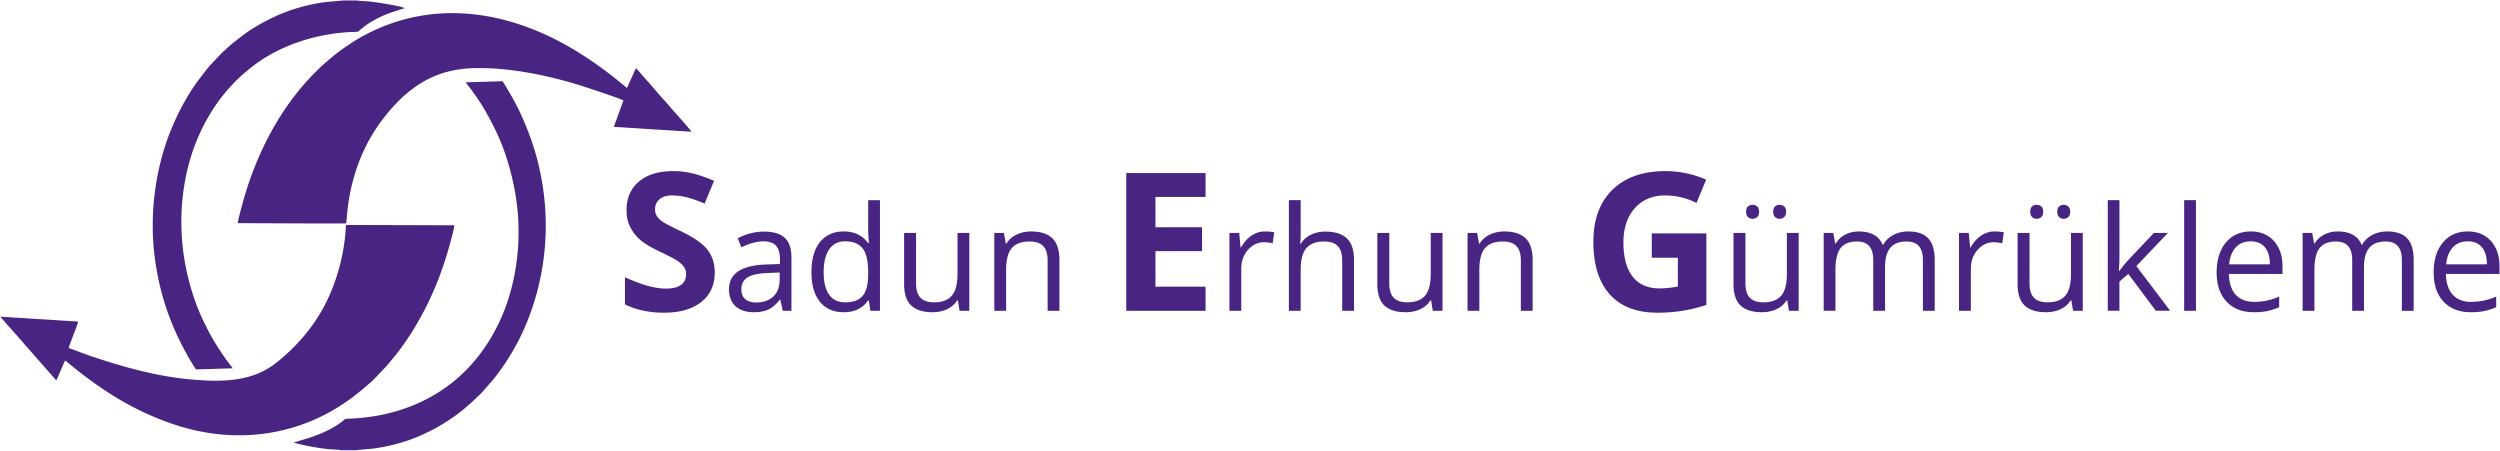 <svg id="katman_1" data-name="katman 1" xmlns="http://www.w3.org/2000/svg" viewBox="0 0 5280.51 951.87"><defs><style>.cls-1{fill:#482483;fill-rule:evenodd;}</style></defs><path class="cls-1" d="M719.56,950.87h32.75c1.38-.55,31.38-2.75,36.62-3.46,32.06-4.33,65-13,94-25.26a387.5,387.5,0,0,0,52.59-26.8c16.65-10.26,32.89-21.49,46.33-33.06l16-13.93c3.78-4,15.77-14.77,20.27-19.69l23.1-26.33c5.77-6.92,11.51-14.68,17-22.39a487,487,0,0,0,56.11-102.69,543.77,543.77,0,0,0,33.41-274.49c-8.09-58.28-22.15-103.49-44.32-154.37-9.8-22.5-22-44-34.45-65-2.44-4.08-5.19-8-7.39-11.86l-77.77,2.35c.46,1.44,7.44,10.07,9,12.1,23.65,31.15,38.05,56.56,55.19,92,18.11,37.49,32,83,40,128.3,17.79,100.39,2.37,204.2-38.3,284.07C945.08,896.05,735.69,881.87,729.05,885c-.42.19-4.62,4-5.67,4.8-12.11,9.52-25.18,16.68-39.8,23.3-9.78,4.43-19.89,7.94-30.34,11.69l-32.44,9.81c2.24,1.55,20.84,5.52,23.06,6a461.81,461.81,0,0,0,49.25,8c5.46.61,23.17,1,26.45,2.32M145.06,735.21c1.53-7.44,20.23-52.27,19.92-56L1,668.87c2,3.85,44.17,49.82,51.48,59.14,2.3,3,5.05,5.42,7.39,8.39s5.07,5.44,7.38,8.39l51.57,58.56c3.11-4.93,6.69-15,9.47-20.92,2.51-5.35,6.7-16.83,9.54-21l24.35,19.84c61.14,48.13,121.66,86,198.41,112.83C461,929.28,564.52,928.4,660.23,888c30.54-12.88,58.6-29.79,84.27-48.75,7.93-5.85,40.53-32.2,47.94-40.92l16.22-16.92c6.25-6,20.36-23.22,25.8-29.92a544.11,544.11,0,0,0,36.75-52.11C889,670.23,903.06,644.15,917,611.59c14.41-33.75,24.38-63.83,34.18-99.4,2.88-10.48,7.11-25.49,8.66-36.34l-229.2-.69c-2.4,64.87-23,135.47-55.86,189.17-24.45,39.92-56.25,74.52-92.9,103.16C529.93,808,463.7,807.07,400.17,801.17c-72-6.68-144.43-27.42-209.9-49.55C179.16,747.87,152.06,737.14,145.06,735.21ZM502.41,471.3c4,0,225.34,1.37,228.94.39,3.51-41,6.56-65,18.24-104.31a363.75,363.75,0,0,1,62.79-120.71C873,169.84,935.53,142.19,1016.62,143.85c67.57.32,145.51,16.61,209,36.57,9.56,3,83.16,27,91.19,31.8l-20.24,55.71,164.24,10.35c-.88-2-32.57-38.14-36.45-42.13-5.31-5.45-16.42-19.43-22.08-25.25-7.1-7.3-21.48-24.8-29.46-33.63l-18.43-21c-1.23-1.49-9.77-11.41-11.25-12.31l-18.8,41.84L1300,166a825,825,0,0,0-78.24-55.32C1095.23,31.73,944.41-1.7,802,59c-20.25,8.63-41.45,19.69-58.13,30.72-12.06,8-27.73,18.45-38.65,27.61l-18.23,15.41C598.77,211,541,321.15,510.83,435.14,509.16,441.42,502.22,466.31,502.41,471.3Zm4709.84,38.48q-19.83,0-31.56,12.91t-13.89,35.66h86q0-23.52-10.5-36.07T5212.25,509.78Zm6.76,149.7q-36.51,0-57.53-22.23t-21.11-61.74q0-39.81,19.57-63.22t52.61-23.41q30.9,0,48.93,20.34t18,53.64v15.78H5166.19q.77,29,14.6,44t39.14,15a132.08,132.08,0,0,0,52.51-11.12v22.23a132.28,132.28,0,0,1-25,8.25A141,141,0,0,1,5219,659.48Zm-145.81-3.07v-107c0-13.06-2.76-22.9-8.4-29.46s-14.29-9.83-26.08-9.83c-15.52,0-26.94,4.45-34.37,13.37s-11.12,22.59-11.12,41.09v91.86h-24.9v-107q0-19.59-8.4-29.46t-26.28-9.83q-23.37,0-34.28,14c-7.22,9.32-10.86,24.69-10.86,46v86.28h-24.9V492h20.24l4,22.44h1.23A48.81,48.81,0,0,1,4909,495.64a60.71,60.71,0,0,1,28.75-6.76c25.66,0,42.52,9.32,50.41,27.92h1.18a52.85,52.85,0,0,1,21.31-20.44q14-7.46,31.81-7.48,27.9,0,41.81,14.34c9.22,9.53,13.88,24.85,13.88,45.86V656.41ZM4753.87,509.78q-19.83,0-31.56,12.91t-13.88,35.66h86q0-23.52-10.5-36.07T4753.87,509.78Zm6.77,149.7q-36.51,0-57.54-22.23T4682,575.51q0-39.81,19.57-63.22t52.62-23.41q30.9,0,48.93,20.34t18,53.64v15.78H4707.82q.77,29,14.6,44c9.27,10,22.28,15,39.14,15a132.15,132.15,0,0,0,52.51-11.12v22.23a132.28,132.28,0,0,1-25,8.25A141.1,141.1,0,0,1,4760.64,659.48Zm-122.35-3.07h-24.9V422.79h24.9Zm-161.63-84.23a290.39,290.39,0,0,1,19.67-24L4549.46,492h29.61L4512.42,562l71.31,94.37h-30.18l-58.09-77.77-18.8,16.19v61.58h-24.6V422.79h24.6V546.67c0,5.48-.41,14-1.18,25.51ZM4345.4,447.28q0-7.77,4-11.22a13.83,13.83,0,0,1,9.52-3.44,14.43,14.43,0,0,1,9.64,3.44q4.14,3.45,4.15,11.22c0,5-1.39,8.76-4.15,11.17a14,14,0,0,1-9.64,3.68,13.4,13.4,0,0,1-9.52-3.68C4346.73,456,4345.4,452.3,4345.4,447.28Zm-57.18,0q0-7.77,4-11.22a13.86,13.86,0,0,1,9.53-3.44,14.86,14.86,0,0,1,9.84,3.44c2.71,2.3,4.09,6,4.09,11.22,0,5-1.38,8.76-4.09,11.17a14.37,14.37,0,0,1-9.84,3.68,13.42,13.42,0,0,1-9.53-3.68C4289.56,456,4288.22,452.3,4288.22,447.28ZM4286.79,492V598.67c0,13.37,3,23.41,9.17,30s15.68,9.89,28.69,9.89q25.82,0,37.76-14.09t11.93-46.11V492h24.9V656.41H4378.7l-3.59-22h-1.38a49.57,49.57,0,0,1-21.26,18.6q-13.53,6.45-31,6.45c-20,0-35-4.76-45-14.24s-14.91-24.75-14.91-45.65V492Zm-73.88-3.07a98.63,98.63,0,0,1,19.62,1.79l-3.43,23.21a85.73,85.73,0,0,0-18-2.26q-19.9,0-34.12,16.19t-14.14,40.37v88.23h-25V492h20.59l2.82,30.38h1.23q9.15-16.07,22-24.74A49.72,49.72,0,0,1,4212.91,488.88ZM4061.57,656.41v-107c0-13.06-2.76-22.9-8.4-29.46s-14.29-9.83-26.08-9.83c-15.52,0-26.94,4.45-34.37,13.37s-11.12,22.59-11.12,41.09v91.86h-24.9v-107q0-19.59-8.4-29.46T3922,510.09q-23.37,0-34.28,14c-7.22,9.32-10.86,24.69-10.86,46v86.28H3852V492h20.24l4.05,22.44h1.23a48.81,48.81,0,0,1,19.87-18.75,60.7,60.7,0,0,1,28.74-6.76c25.67,0,42.53,9.32,50.42,27.92h1.18A52.85,52.85,0,0,1,3999,496.36q14-7.46,31.81-7.48,27.9,0,41.81,14.34c9.22,9.53,13.88,24.85,13.88,45.86V656.41ZM3745.32,447.28q0-7.77,4-11.22a13.88,13.88,0,0,1,9.53-3.44,14.38,14.38,0,0,1,9.63,3.44q4.16,3.45,4.15,11.22c0,5-1.38,8.76-4.15,11.17a13.92,13.92,0,0,1-9.63,3.68,13.44,13.44,0,0,1-9.53-3.68C3746.65,456,3745.32,452.3,3745.32,447.28Zm-57.18,0q0-7.77,4-11.22a13.86,13.86,0,0,1,9.53-3.44,14.81,14.81,0,0,1,9.83,3.44c2.72,2.3,4.1,6,4.1,11.22,0,5-1.38,8.76-4.1,11.17a14.33,14.33,0,0,1-9.83,3.68,13.42,13.42,0,0,1-9.53-3.68C3689.47,456,3688.14,452.3,3688.14,447.28ZM3686.71,492V598.67c0,13.37,3,23.41,9.17,30s15.67,9.89,28.69,9.89c17.21,0,29.76-4.72,37.76-14.09s11.93-24.8,11.93-46.11V492h24.9V656.41h-20.54l-3.59-22h-1.38a49.62,49.62,0,0,1-21.26,18.6q-13.53,6.45-31,6.45c-20,0-35-4.76-45-14.24s-14.91-24.75-14.91-45.65V492ZM3212.32,656.41V550c0-13.43-3-23.42-9.17-30s-15.67-9.89-28.69-9.89q-25.82,0-37.81,13.93t-12,46.11v86.28h-24.9V492H3120l4.05,22.44h1.23a51,51,0,0,1,21.46-18.85,69.75,69.75,0,0,1,30.79-6.66q29.74,0,44.73,14.34t15,45.86V656.41ZM2934.44,492V598.67c0,13.37,3,23.41,9.17,30s15.68,9.89,28.69,9.89q25.82,0,37.76-14.09T3022,578.38V492h24.89V656.41h-20.54l-3.59-22h-1.38a49.57,49.57,0,0,1-21.26,18.6q-13.53,6.45-31,6.45c-20,0-35-4.76-45-14.24s-14.91-24.75-14.91-45.65V492ZM2835,656.41V550c0-13.43-3-23.42-9.17-30s-15.68-9.89-28.69-9.89c-17.32,0-29.92,4.71-37.92,14.09s-11.93,24.84-11.93,46.26v86h-24.9V422.79h24.9v70.75a159.37,159.37,0,0,1-1.18,21.16h1.48a51.08,51.08,0,0,1,21-18.7q13.61-6.84,31-6.82,30.21,0,45.29,14.35c10,9.53,15.07,24.75,15.07,45.55V656.41ZM2671.88,488.88a98.78,98.78,0,0,1,19.62,1.79l-3.44,23.21a85.65,85.65,0,0,0-18-2.26q-19.91,0-34.12,16.19t-14.14,40.37v88.23h-24.95V492h20.6l2.81,30.38h1.23q9.15-16.07,22-24.74A49.76,49.76,0,0,1,2671.88,488.88Zm-459.1,167.53V550c0-13.43-3-23.42-9.17-30s-15.68-9.89-28.69-9.89q-25.82,0-37.81,13.93t-12,46.11v86.28h-24.9V492h20.24l4.05,22.44h1.23a51,51,0,0,1,21.46-18.85,69.72,69.72,0,0,1,30.79-6.66q29.74,0,44.73,14.34t15,45.86V656.41ZM1934.9,492V598.67c0,13.37,3,23.41,9.17,30s15.67,9.89,28.69,9.89c17.21,0,29.76-4.72,37.76-14.09s11.93-24.8,11.93-46.11V492h24.9V656.41h-20.54l-3.59-22h-1.38a49.62,49.62,0,0,1-21.26,18.6q-13.53,6.45-31,6.45c-20,0-35-4.76-45-14.24s-14.91-24.75-14.91-45.65V492ZM1785.25,638.58q25.51,0,37-13.89t11.47-44.82v-5.23q0-35-11.62-49.9t-37.2-15q-21.9,0-33.56,17.06T1739.75,575q0,31.5,11.58,47.54T1785.25,638.58Zm49.85-4.2h-1.34q-17.28,25.13-51.64,25.1-32.26,0-50.26-22.08t-17.93-62.76q0-40.73,18-63.22c12-15,28.74-22.54,50.15-22.54q33.44,0,51.34,24.33h1.94l-1-11.88-.62-11.53v-67h24.9V656.41h-20.23ZM1597,638.89q23.28,0,36.53-12.76t13.32-35.71V575.56l-25,1.08q-29.67,1-42.83,9.22c-8.76,5.43-13.12,13.94-13.12,25.41q0,13.53,8.2,20.55T1597,638.89Zm56.3,17.52-5-23.42h-1.23q-12.28,15.45-24.48,21c-8.2,3.64-18.35,5.48-30.54,5.48-16.34,0-29.1-4.2-38.37-12.6s-13.89-20.39-13.89-36q0-49.87,79.67-52.25l27.92-.93V547.54q0-19.29-8.3-28.54c-5.58-6.15-14.44-9.22-26.64-9.22-13.73,0-29.2,4.2-46.52,12.6l-7.63-19.05a117.48,117.48,0,0,1,26.59-10.41,115.27,115.27,0,0,1,29-3.74c19.62,0,34.12,4.36,43.6,13.07s14.19,22.64,14.19,41.86v112.3ZM3488.84,493H3604.2V644a324.33,324.33,0,0,1-52.83,12.83,344.6,344.6,0,0,1-50.65,3.67q-65.79,0-100.49-38.7t-34.7-111.08q0-70.49,40.27-109.86t111.62-39.39a215.86,215.86,0,0,1,86.37,17.93l-20.5,49.29a146.31,146.31,0,0,0-66.21-15.88q-40,0-64,26.88T3429,511.85q0,47.35,19.42,72.31t56.36,25a199.64,199.64,0,0,0,39.17-4V544.37h-55.06ZM2546.4,656.41H2378.89V365.53H2546.4V416H2440.54v64H2539v50.51h-98.46v75H2546.4ZM1509.68,575.74q0,39.42-28.38,62.06t-78.9,22.68q-46.55,0-82.36-17.52v-57.3q29.43,13.14,49.84,18.53t37.27,5.37q20.37,0,31.17-7.74c7.26-5.16,10.86-12.9,10.86-23.09a25.32,25.32,0,0,0-4.75-15.21q-4.79-6.72-14-12.83T1392.69,531q-26.68-12.63-40.06-24.11A89.45,89.45,0,0,1,1331.38,480q-8-15.28-8-35.79,0-38.6,26.21-60.7t72.31-22.07a170.55,170.55,0,0,1,43.32,5.37,298.83,298.83,0,0,1,43,15.14l-19.9,47.94q-23.33-9.58-38.5-13.31a124.87,124.87,0,0,0-29.94-3.8q-17.52,0-26.89,8.14t-9.37,21.32a26.21,26.21,0,0,0,3.8,14.19c2.52,4.08,6.52,7.95,12,11.75s18.54,10.59,39.11,20.37q40.85,19.56,56,39.11C1504.59,540.78,1509.68,556.73,1509.68,575.74ZM753.55,1H723.83c-1.32.54-31.47,2.72-36.71,3.43A375.17,375.17,0,0,0,593,29.58c-24.3,10.09-56.35,27.19-76.73,42.63-8.64,6.55-30.78,23.07-38.34,31.06-1.69,1.78-3.37,3.06-5.26,4.74-6.45,5.72-20.48,21.19-27.1,28.09-6.16,6.41-23.32,28.84-28.38,35.79-21.23,29.19-40.51,64.34-56.11,102.67C328.41,354.69,314.26,454,327.6,549.19c10.79,77.06,34,141.54,71.32,206.77,2.16,3.79,13,22.18,15.11,24.36l77.54-2.41-8.79-11.69c-3.17-3.91-6-8-8.87-12.16-20.4-29.69-30.31-46.94-45.93-79.74-17.63-37-31.77-84.07-38.87-128.84-16-101,.34-202.51,41.63-281.67C442.44,241.37,457,218.6,472.08,200c8.22-10.13,11.47-13.52,19.67-22.4,3.43-3.72,6.44-6.9,10.18-10.32,1.88-1.73,3.79-3.29,5.44-5.08,2.07-2.26,3.47-3,5.48-5l5.6-4.9c2-1.6,3.73-3,5.79-4.73,58.18-48.65,135.21-75,213.64-79.83,3.87-.24,17.48,0,19.47-1.47.81-.58,1.71-1.78,2.68-2.58,12.54-10.28,18.19-14.42,34.07-23.23C818.43,26.93,853,18.29,854.7,17.3c-7.35-4.75-59.84-12.63-74.25-14.14C775.91,2.68,755.67,1.85,753.55,1Z"></path></svg>

